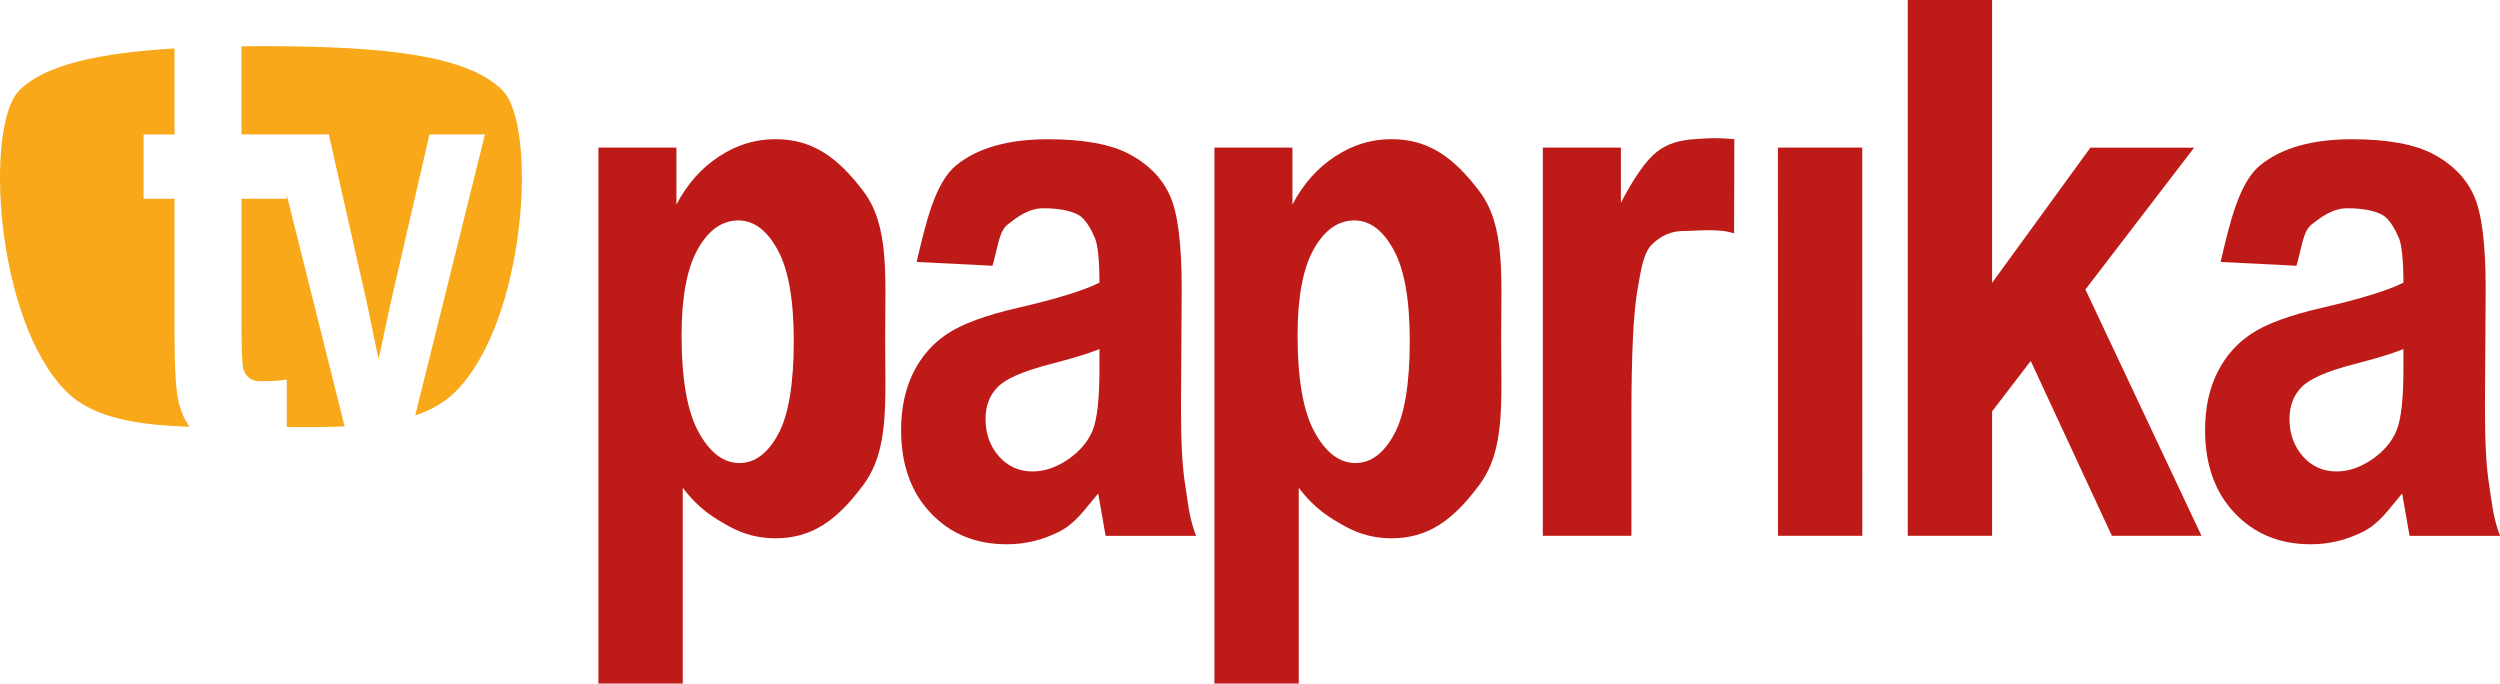 <?xml version="1.0" encoding="UTF-8" standalone="no"?>
<!-- Created with Inkscape (http://www.inkscape.org/) -->
<svg xmlns:rdf="http://www.w3.org/1999/02/22-rdf-syntax-ns#" xmlns="http://www.w3.org/2000/svg" height="164.04" width="600" version="1.1" xmlns:cc="http://creativecommons.org/ns#" xmlns:xlink="http://www.w3.org/1999/xlink" xmlns:dc="http://purl.org/dc/elements/1.1/">
 <defs></defs>
 <path fill-rule="nonzero" fill="#bd1a18" d="m163.58,80.482c0,10.513,1.349,18.24,4.07,23.202,2.721,4.963,5.986,7.444,9.838,7.444,3.657,0,6.747-2.285,9.251-6.878,2.503-4.571,3.765-12.058,3.765-22.462,0-9.86-1.284-17.13-3.874-21.831-2.568-4.701-5.703-7.052-9.425-7.052-3.896,0-7.139,2.285-9.729,6.878-2.59,4.571-3.896,11.471-3.896,20.699m-19.959-45.055,18.719,0,0,13.669c2.568-4.897,5.964-8.75,10.186-11.514,4.201-2.786,8.728-4.179,13.582-4.179,8.706,0,14.779,4.157,21.069,12.45,6.29,8.271,5.267,20.046,5.267,35.283,0,15.998,1.001,26.816-5.289,35.304-6.312,8.511-12.363,12.755-21.069,12.755-4.027,0-7.77-1.001-11.231-2.938-3.482-1.959-7.139-4.07-10.992-9.207v46.993h-20.242v-128.61z"/>
 <path fill-rule="nonzero" fill="#bd1a18" d="m311.42,80.482c0,10.513,1.349,18.24,4.07,23.202,2.721,4.963,5.986,7.444,9.838,7.444,3.657,0,6.747-2.285,9.251-6.878,2.503-4.571,3.765-12.058,3.765-22.462,0-9.86-1.284-17.13-3.874-21.831-2.568-4.701-5.703-7.052-9.425-7.052-3.896,0-7.139,2.285-9.729,6.878-2.59,4.571-3.896,11.471-3.896,20.699m-19.959-45.055,18.719,0,0,13.669c2.568-4.897,5.964-8.75,10.186-11.514,4.201-2.786,8.728-4.179,13.582-4.179,8.706,0,14.779,4.157,21.069,12.45,6.29,8.271,5.267,20.046,5.267,35.283,0,15.998,1.001,26.816-5.289,35.304-6.312,8.511-12.363,12.755-21.069,12.755-4.027,0-7.77-1.001-11.231-2.938-3.482-1.959-7.139-4.07-10.992-9.207v46.993h-20.242v-128.61z"/>
 <path fill-rule="nonzero" fill="#bd1a18" d="m263.87,83.786c-2.59,1.045-6.617,2.264-12.08,3.678-6.29,1.632-10.404,3.439-12.341,5.42-1.959,1.981-2.917,4.527-2.917,7.683,0,3.548,1.067,6.53,3.221,8.967,2.133,2.416,4.832,3.613,8.075,3.613,2.873,0,5.724-0.979,8.554-2.917,2.808-1.959,4.767-4.266,5.855-6.943,1.088-2.699,1.632-7.553,1.632-14.605v-4.897zm-25.66-20.003-18.22-0.914c2.22-9.446,4.44-19.11,9.555-23.246,5.115-4.136,12.45-6.203,22.027-6.203,8.511,0,15.018,1.197,19.524,3.591,4.484,2.394,7.705,5.637,9.62,9.773,1.937,4.114,2.895,11.601,2.895,22.484l-0.174,28.731c0,8.075,0.326,14.083,0.958,18.022,0.631,3.94,0.936,8.14,2.655,12.581h-21.701l-1.785-10.165c-3.439,4.07-5.42,7.139-9.359,9.163-3.961,2.002-8.14,3.026-12.581,3.026-7.444,0-13.517-2.503-18.24-7.487-4.745-4.984-7.117-11.645-7.117-19.938,0-5.246,0.979-9.816,2.917-13.734,1.937-3.918,4.658-7.03,8.184-9.359,3.504-2.351,9.142-4.418,16.89-6.225,9.381-2.155,15.911-4.179,19.611-6.051,0-5.159-0.37-9.142-1.11-10.752-0.718-1.611-2.068-4.527-4.027-5.55-1.981-1.023-4.745-1.545-8.315-1.545-3.635,0-6.508,2.264-8.576,3.896-2.09,1.632-2.329,5.42-3.635,9.903"/>
 <path fill-rule="nonzero" fill="#bd1a18" d="m576.82,83.786c-2.59,1.045-6.617,2.264-12.08,3.678-6.29,1.632-10.404,3.439-12.341,5.42-1.959,1.981-2.917,4.527-2.917,7.683,0,3.548,1.067,6.53,3.221,8.967,2.133,2.416,4.832,3.613,8.075,3.613,2.873,0,5.724-0.979,8.554-2.917,2.808-1.959,4.767-4.266,5.855-6.943,1.088-2.699,1.632-7.553,1.632-14.605v-4.897zm-25.66-20.003-18.22-0.914c2.22-9.446,4.44-19.11,9.555-23.246,5.115-4.136,12.45-6.203,22.027-6.203,8.511,0,15.018,1.197,19.524,3.591,4.484,2.394,7.705,5.637,9.62,9.773,1.937,4.114,2.895,11.601,2.895,22.484l-0.174,28.731c0,8.075,0.326,14.083,0.958,18.022,0.631,3.94,0.936,8.14,2.655,12.581h-21.701l-1.785-10.165c-3.439,4.07-5.42,7.139-9.359,9.163-3.961,2.002-8.14,3.026-12.581,3.026-7.444,0-13.517-2.503-18.24-7.487-4.745-4.984-7.117-11.645-7.117-19.938,0-5.246,0.979-9.816,2.917-13.734,1.937-3.918,4.658-7.03,8.184-9.359,3.504-2.351,9.142-4.418,16.89-6.225,9.381-2.155,15.911-4.179,19.611-6.051,0-5.159-0.37-9.142-1.11-10.752-0.718-1.611-2.068-4.527-4.027-5.55-1.981-1.023-4.745-1.545-8.315-1.545-3.635,0-6.508,2.264-8.576,3.896-2.09,1.632-2.329,5.42-3.635,9.903"/>
 <path fill-rule="nonzero" fill="#bd1a18" d="m391.54,128.59-21.265,0,0-93.158,18.74,0,0,13.234c3.243-6.203,6.138-10.295,8.685-12.276,2.568-1.981,5.529-2.764,8.88-2.982,4.353-0.305,5.115-0.348,9.664-0.022l-0.065,22.637c-3.374-1.262-9.12-0.588-12.124-0.588-2.83,0-5.311,1.045-7.466,3.112-2.155,2.068-2.699,5.833-3.635,11.275-0.936,5.441-1.415,15.432-1.415,29.993v28.775z"/>
 <path fill-rule="nonzero" fill="#bd1a18" d="m426.72,128.59-0.022-93.158,20.242,0,0.022,93.158-20.242,0z"/>
 <path fill-rule="nonzero" fill="#bd1a18" d="m457.86,128.59,0-128.59,20.242,0,0,67.888,23.594-32.453,24.9,0-26.097,34.042,27.86,59.116-21.505,0-19.48-41.965-9.272,12.102,0,29.863-20.242,0z"/>
 <path fill-rule="nonzero" fill="#f8a818" d="m42.861,96.408c-0.653-2.699-0.979-8.162-0.979-16.433v-32.257h-7.422v-15.454h7.422v-20.634c-18.087,1.067-31.082,3.896-37.22,10.034-8.445,8.445-5.833,55.22,11.275,72.328,6.443,6.443,17.5,8.053,29.536,8.423-1.197-1.654-2.068-3.657-2.612-6.007"/>
 <path fill-rule="nonzero" fill="#f8a818" d="M120.59,21.67c-8.29-8.293-27.64-10.535-56.523-10.6h-0.718-0.718c-1.589,0-3.134,0.022-4.68,0.043v21.135h7.226,3.613,10.121l9.142,40.463,2.808,13.495,2.873-13.43,9.338-40.528h13.321l-16.738,67.453c3.744-1.262,7.03-3.091,9.664-5.703,17.086-17.108,19.72-63.883,11.275-72.328"/>
 <path fill-rule="nonzero" fill="#f8a818" d="m68.799,46.738,0,0.979-10.839,0,0,29.798c0,6.443,0.152,10.186,0.479,11.209,0.653,1.85,1.981,2.764,3.961,2.764,1.502,0,3.461,0.043,6.421-0.392v11.384c4.723,0.043,9.403,0.065,13.887-0.152l-13.908-55.59z"/>
</svg>
